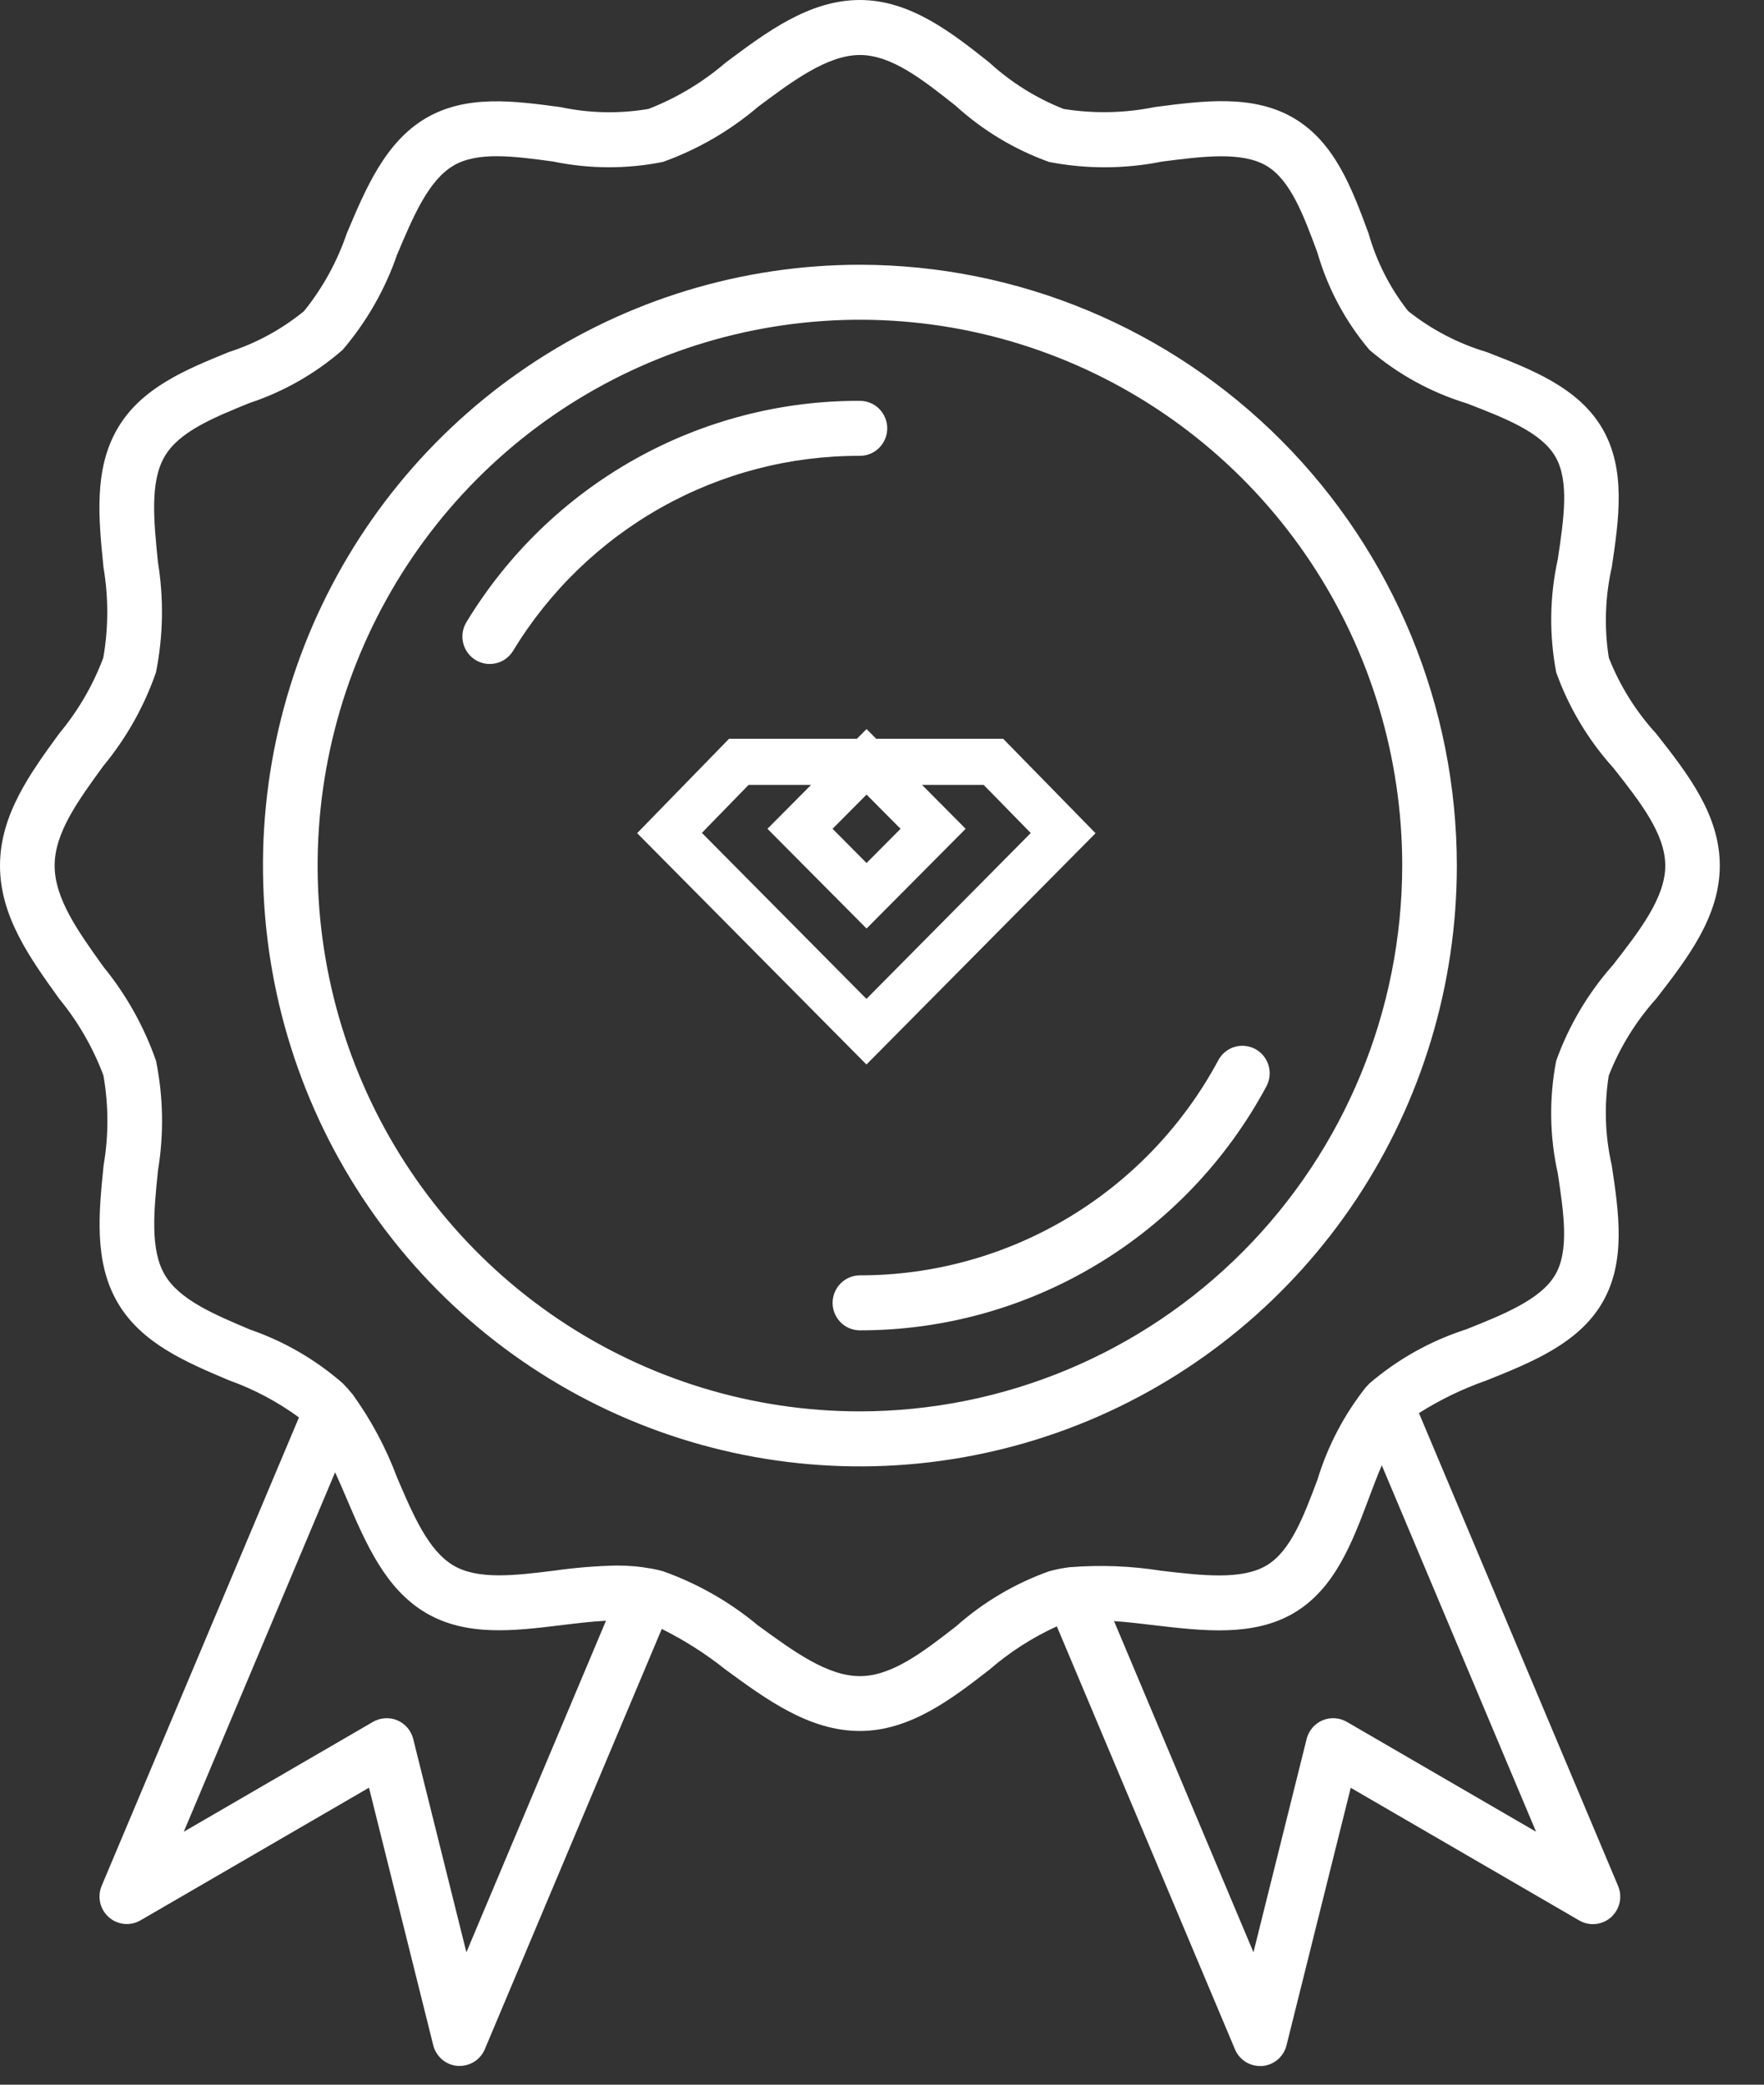 <?xml version="1.0" encoding="utf-8"?>
<svg xmlns="http://www.w3.org/2000/svg" fill="none" height="100%" overflow="visible" preserveAspectRatio="none" style="display: block;" viewBox="0 0 33 39" width="100%">
<rect x="0" y="0" width="33" height="39" fill="#333333" stroke="none"/>
<g id="Group 3209">
<path d="M16.087 4.953C13.878 4.953 11.719 5.612 9.883 6.847C8.046 8.082 6.615 9.837 5.769 11.891C4.924 13.945 4.703 16.205 5.134 18.386C5.565 20.566 6.628 22.569 8.19 24.141C9.752 25.713 11.742 26.783 13.908 27.217C16.074 27.651 18.32 27.428 20.36 26.578C22.401 25.727 24.145 24.286 25.372 22.438C26.599 20.589 27.254 18.416 27.254 16.193C27.251 13.213 26.073 10.356 23.98 8.249C21.886 6.142 19.048 4.956 16.087 4.953ZM16.087 26.404C14.081 26.404 12.119 25.805 10.451 24.683C8.782 23.561 7.482 21.966 6.714 20.101C5.946 18.235 5.745 16.182 6.137 14.201C6.528 12.22 7.495 10.4 8.913 8.972C10.332 7.544 12.14 6.572 14.108 6.178C16.076 5.784 18.116 5.986 19.969 6.759C21.823 7.532 23.408 8.841 24.522 10.52C25.637 12.199 26.232 14.173 26.232 16.193C26.229 18.9 25.159 21.496 23.257 23.41C21.355 25.324 18.777 26.401 16.087 26.404ZM9.597 12.178C9.526 12.294 9.412 12.377 9.28 12.408C9.148 12.44 9.009 12.417 8.893 12.345C8.778 12.274 8.695 12.159 8.664 12.026C8.633 11.893 8.655 11.753 8.727 11.637C9.497 10.368 10.579 9.321 11.868 8.596C13.157 7.872 14.61 7.493 16.087 7.499C16.223 7.499 16.353 7.553 16.448 7.649C16.544 7.746 16.598 7.877 16.598 8.013C16.598 8.15 16.544 8.28 16.448 8.377C16.353 8.473 16.223 8.528 16.087 8.528C14.785 8.523 13.503 8.857 12.367 9.496C11.23 10.136 10.276 11.059 9.597 12.178ZM23.485 19.626C23.604 19.691 23.692 19.8 23.731 19.931C23.77 20.061 23.756 20.202 23.692 20.322C22.951 21.703 21.854 22.857 20.515 23.66C19.176 24.465 17.646 24.889 16.087 24.888C15.951 24.888 15.821 24.834 15.726 24.738C15.63 24.641 15.576 24.51 15.576 24.374C15.576 24.237 15.63 24.107 15.726 24.01C15.821 23.914 15.951 23.859 16.087 23.859C17.462 23.86 18.811 23.486 19.991 22.777C21.171 22.068 22.139 21.051 22.792 19.834C22.824 19.774 22.867 19.722 22.919 19.679C22.971 19.637 23.031 19.605 23.096 19.585C23.16 19.566 23.227 19.56 23.294 19.567C23.361 19.574 23.426 19.594 23.485 19.626ZM30.983 18.684C31.569 17.928 32.173 17.146 32.173 16.193C32.173 15.24 31.568 14.469 30.983 13.725C30.604 13.31 30.303 12.829 30.097 12.305C30.008 11.741 30.027 11.165 30.153 10.608C30.286 9.713 30.422 8.786 29.977 8.019C29.531 7.252 28.654 6.912 27.808 6.585C27.275 6.425 26.777 6.165 26.341 5.818C26.002 5.386 25.751 4.892 25.601 4.363C25.292 3.527 24.971 2.663 24.207 2.212C23.442 1.76 22.509 1.885 21.602 2.003C21.041 2.117 20.463 2.129 19.897 2.038C19.384 1.836 18.913 1.541 18.506 1.168C17.817 0.621 17.034 0 16.087 0C15.14 0 14.347 0.595 13.577 1.17C13.148 1.539 12.659 1.833 12.132 2.038C11.586 2.131 11.027 2.119 10.486 2.004C9.621 1.888 8.726 1.764 7.965 2.212C7.205 2.66 6.841 3.528 6.487 4.368C6.307 4.895 6.037 5.387 5.688 5.82C5.271 6.161 4.794 6.421 4.282 6.586C3.475 6.915 2.642 7.254 2.196 8.021C1.75 8.787 1.846 9.715 1.936 10.615C2.031 11.175 2.03 11.747 1.932 12.306C1.739 12.821 1.46 13.3 1.108 13.722C0.563 14.47 -0 15.244 -0 16.195C-0 17.147 0.564 17.929 1.111 18.689C1.462 19.117 1.74 19.6 1.935 20.119C2.032 20.674 2.034 21.24 1.939 21.795C1.848 22.684 1.755 23.604 2.199 24.366C2.642 25.129 3.479 25.483 4.285 25.823C4.752 25.99 5.192 26.224 5.593 26.517L1.902 35.28C1.86 35.379 1.851 35.489 1.874 35.594C1.898 35.699 1.954 35.794 2.034 35.865C2.114 35.937 2.215 35.981 2.321 35.992C2.428 36.003 2.535 35.98 2.628 35.926L6.903 33.444L8.105 38.263C8.131 38.367 8.19 38.46 8.271 38.53C8.353 38.599 8.455 38.641 8.561 38.649H8.6C8.7 38.649 8.798 38.619 8.882 38.564C8.965 38.508 9.031 38.429 9.07 38.336L12.38 30.474C12.803 30.685 13.204 30.94 13.574 31.235C14.345 31.8 15.142 32.383 16.086 32.383C17.03 32.383 17.816 31.774 18.507 31.238C18.888 30.908 19.313 30.634 19.771 30.426L23.103 38.338C23.142 38.431 23.207 38.51 23.291 38.566C23.375 38.622 23.473 38.651 23.573 38.651C23.586 38.651 23.599 38.651 23.611 38.651C23.718 38.643 23.819 38.601 23.901 38.532C23.983 38.462 24.041 38.369 24.067 38.265L25.269 33.446L29.544 35.928C29.637 35.982 29.744 36.005 29.851 35.994C29.958 35.983 30.058 35.939 30.138 35.868C30.218 35.796 30.274 35.702 30.298 35.596C30.322 35.491 30.312 35.381 30.27 35.282L26.545 26.436C26.942 26.185 27.365 25.98 27.806 25.826C28.651 25.487 29.529 25.136 29.976 24.369C30.422 23.602 30.285 22.687 30.152 21.802C30.026 21.251 30.007 20.681 30.096 20.122C30.303 19.593 30.604 19.106 30.983 18.684ZM8.725 36.523L7.73 32.532C7.711 32.455 7.674 32.384 7.623 32.323C7.571 32.263 7.507 32.215 7.434 32.184C7.361 32.153 7.282 32.14 7.203 32.145C7.124 32.149 7.048 32.173 6.979 32.212L3.438 34.268L6.269 27.543C6.343 27.703 6.414 27.87 6.487 28.041C6.841 28.869 7.207 29.725 7.966 30.173C8.726 30.621 9.621 30.51 10.488 30.405C10.782 30.369 11.068 30.334 11.336 30.321L8.725 36.523ZM25.195 32.212C25.126 32.173 25.05 32.149 24.971 32.145C24.892 32.14 24.813 32.153 24.74 32.184C24.667 32.215 24.603 32.263 24.551 32.323C24.5 32.384 24.463 32.455 24.444 32.532L23.449 36.523L20.841 30.328C21.089 30.344 21.347 30.375 21.602 30.406C22.51 30.512 23.449 30.623 24.208 30.174C24.966 29.725 25.292 28.87 25.602 28.044C25.684 27.826 25.764 27.612 25.85 27.413L28.736 34.268L25.195 32.212ZM29.112 19.847C28.978 20.544 28.988 21.262 29.143 21.954C29.254 22.695 29.359 23.395 29.095 23.848C28.826 24.312 28.117 24.595 27.43 24.869C26.766 25.082 26.15 25.426 25.619 25.881C25.604 25.896 25.59 25.911 25.576 25.927C25.567 25.935 25.559 25.944 25.551 25.953C25.144 26.467 24.837 27.054 24.646 27.683C24.387 28.371 24.143 29.021 23.691 29.288C23.228 29.561 22.495 29.476 21.72 29.385C21.161 29.296 20.594 29.274 20.03 29.318H20.016C19.885 29.334 19.755 29.36 19.627 29.395C18.986 29.623 18.395 29.973 17.885 30.426C17.268 30.905 16.685 31.357 16.087 31.357C15.476 31.357 14.845 30.893 14.177 30.406C13.65 29.967 13.05 29.625 12.404 29.395C12.334 29.375 12.264 29.359 12.193 29.346H12.189C11.972 29.306 11.751 29.287 11.53 29.288C11.14 29.297 10.751 29.329 10.364 29.384C9.635 29.474 8.943 29.559 8.483 29.287C8.013 29.01 7.728 28.343 7.426 27.636C7.221 27.087 6.944 26.568 6.602 26.093L6.587 26.074C6.532 26.006 6.474 25.941 6.412 25.879C5.904 25.435 5.316 25.094 4.679 24.874C3.997 24.586 3.353 24.314 3.08 23.845C2.807 23.376 2.878 22.657 2.955 21.899C3.068 21.218 3.056 20.522 2.919 19.846C2.696 19.207 2.364 18.613 1.937 18.089C1.466 17.432 1.022 16.814 1.022 16.195C1.022 15.577 1.464 14.974 1.932 14.331C2.362 13.811 2.696 13.218 2.918 12.579C3.054 11.898 3.066 11.198 2.954 10.512C2.877 9.742 2.803 9.014 3.079 8.541C3.348 8.077 3.988 7.816 4.666 7.54C5.307 7.328 5.9 6.99 6.41 6.545C6.857 6.022 7.202 5.419 7.427 4.768C7.729 4.051 8.014 3.376 8.482 3.099C8.938 2.829 9.623 2.924 10.349 3.022C11.026 3.163 11.725 3.165 12.403 3.029C13.054 2.795 13.658 2.445 14.185 1.995C14.821 1.52 15.479 1.029 16.086 1.029C16.679 1.029 17.26 1.489 17.875 1.976C18.384 2.44 18.979 2.798 19.626 3.03C20.322 3.165 21.037 3.163 21.733 3.024C22.503 2.924 23.23 2.831 23.691 3.101C24.142 3.367 24.386 4.026 24.645 4.725C24.838 5.395 25.17 6.016 25.62 6.547C26.153 7.003 26.773 7.343 27.442 7.547C28.156 7.823 28.829 8.084 29.096 8.541C29.362 8.998 29.255 9.706 29.143 10.459C28.989 11.156 28.979 11.878 29.113 12.579C29.349 13.239 29.713 13.846 30.182 14.366C30.682 15 31.153 15.599 31.153 16.195C31.153 16.791 30.679 17.404 30.177 18.05C29.711 18.575 29.349 19.185 29.112 19.847Z" fill="white" id="Vector"/>
<path d="M18.584 14.252H13.822L12.525 15.584L16.209 19.301L19.889 15.586L18.584 14.252ZM16.211 16.758L14.966 15.505L16.211 14.252L17.456 15.505L16.211 16.758Z" id="Vector_2" stroke="white" stroke-width="0.864"/>
</g>
</svg>